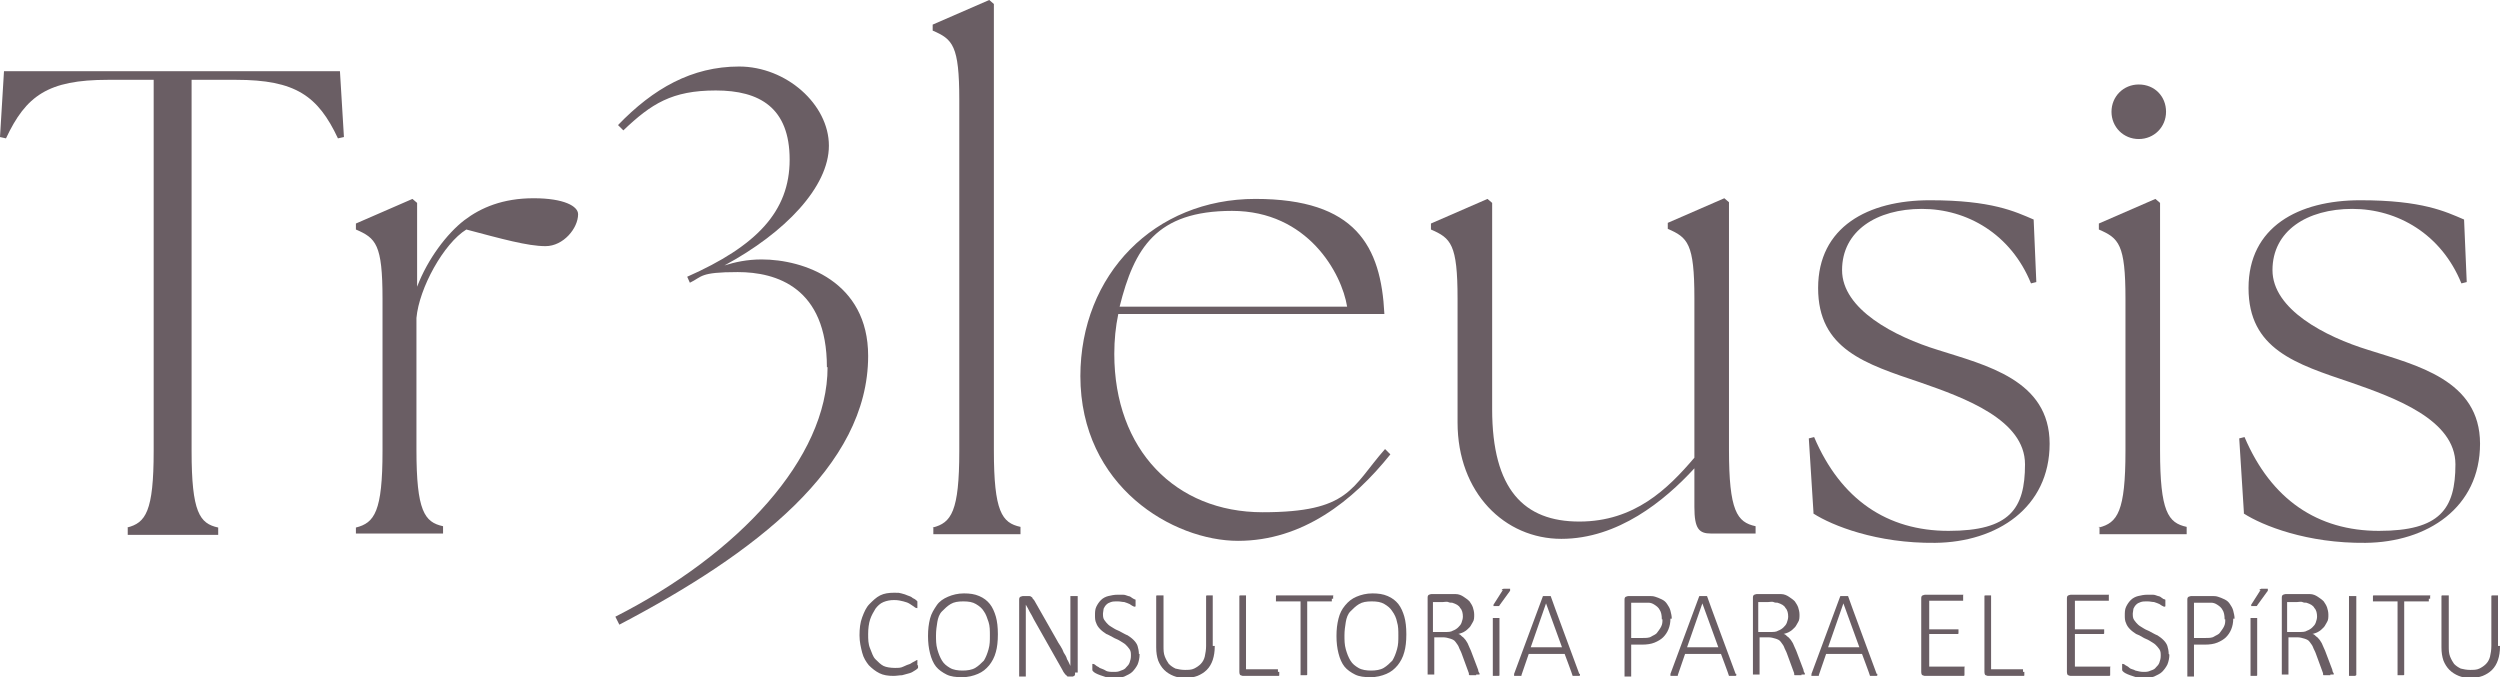 <?xml version="1.0" encoding="UTF-8"?>
<svg id="Layer_2" xmlns="http://www.w3.org/2000/svg" version="1.1" viewBox="0 0 375.8 101.8">
  <!-- Generator: Adobe Illustrator 29.2.0, SVG Export Plug-In . SVG Version: 2.1.0 Build 108)  -->
  <defs>
    <style>
      .st0 {
        fill: #6a5e64;
      }
    </style>
  </defs>
  <g>
    <path class="st0" d="M19.1,79.3c2.8-.7,4-2.4,4-11.5V12h-6.9c-9,0-12.3,2.4-15.3,8.8L0,20.6l.6-9.9h50.5l.6,9.9-.9.2c-3-6.4-6.4-8.8-15.3-8.8h-6.7v55.8c0,9.2,1.2,10.9,4,11.5v1.1h-13.6v-1.1h0Z"/>
    <path class="st0" d="M53.5,79.3c2.8-.7,4-2.4,4-11.5v-22.9c0-8.2-1-9.1-4-10.4v-.9l8.5-3.7.7.6v12.6c1.6-4.2,4.5-8,7.1-10,2.5-1.9,5.8-3.3,10.4-3.3s6.7,1.2,6.7,2.4c0,2.1-2.2,4.8-4.9,4.8s-6.6-1.1-11.9-2.5c-3.4,2.1-7.1,8.8-7.5,13.3v19.8c0,9.2,1.2,10.9,4,11.5v1.1h-13.1v-1.1h0v.2Z"/>
    <path class="st0" d="M124.3,55.2c0-12-7.6-14.3-13.4-14.3s-5.3.7-7.2,1.6l-.4-.9c10.4-4.6,15.4-9.8,15.4-17.6s-4.5-10.4-11.1-10.4-9.7,2-13.9,6l-.8-.8c5.3-5.5,11.1-8.8,18.2-8.8s13.5,5.7,13.5,11.9-6.6,13.1-15.7,18c1.6-.5,3.4-.9,5.6-.9,6.3,0,16,3.3,16,14.5,0,16.7-17,29.7-37.4,40.4l-.6-1.2c18.5-9.4,31.9-23.8,31.9-37.5h0Z"/>
    <path class="st0" d="M140.2,79.3c2.8-.7,4-2.4,4-11.5V15c0-8.2-1-9.1-4-10.4v-.9l8.5-3.7.7.6v67.1c0,9.2,1.2,10.9,4,11.5v1.1h-13.1v-1.1h0Z"/>
    <path class="st0" d="M162.4,56.6c0-15.4,11.2-26.7,26.3-26.7s18.9,7.1,19.4,17.3h-40c-.4,1.9-.6,3.9-.6,6,0,14.4,9.2,23.8,22.3,23.8s13.3-3.7,18.4-9.5l.8.8c-5.6,7-13.2,13-22.9,13s-23.7-8.1-23.7-24.8h0ZM202.5,46.1c-.8-5-5.9-14.4-17.3-14.4s-14.7,5.6-16.9,14.4h34.2Z"/>
    <path class="st0" d="M219.1,63.8v-18.9c0-8.2-1-9.1-4-10.4v-.9l8.5-3.7.7.6v31c0,12.1,4.8,16.9,13.1,16.9s13.3-4.9,17.3-9.6v-24c0-8.2-1-9.1-4-10.4v-.9l8.5-3.7.7.6v37.2c0,9.2,1.2,10.9,4,11.5v1.1h-6.7c-1.8,0-2.5-.7-2.5-4v-5.8c-4.5,4.9-11.5,10.6-20,10.6s-15.6-6.9-15.6-17.5h0v.3Z"/>
    <path class="st0" d="M272.6,77l-.7-11.1.8-.2c4,9.4,11,14.1,20.2,14.1s11.5-3.3,11.5-10-9.1-10-15.7-12.3c-8.3-2.8-15.4-5-15.4-14.2s7.5-13.2,16.8-13.2,12.8,1.7,15.6,2.9l.4,9.4-.8.2c-3-7.4-9.6-11.2-16.4-11.2s-12,3.3-12,9.2,7.9,10,14.4,12c7.2,2.3,16.8,4.5,16.8,14.1s-7.9,14.8-17.2,14.9c-8.8.1-15.5-2.6-18.3-4.4h0v-.2Z"/>
    <path class="st0" d="M315.5,79.3c2.8-.7,4-2.4,4-11.5v-22.9c0-8.2-1-9.1-4-10.4v-.9l8.5-3.7.7.6v37.2c0,9.2,1.2,10.9,4,11.5v1.1h-13.1v-1.1h-.1ZM321.5,12.7c2.4,0,4.1,1.8,4.1,4.1s-1.8,4.1-4.1,4.1-4.1-1.8-4.1-4.1,1.8-4.1,4.1-4.1Z"/>
    <path class="st0" d="M337.3,77l-.7-11.1.8-.2c4,9.4,11,14.1,20.2,14.1s11.5-3.3,11.5-10-9.1-10-15.7-12.3c-8.3-2.8-15.4-5-15.4-14.2s7.5-13.2,16.8-13.2,12.8,1.7,15.6,2.9l.4,9.4-.8.2c-3-7.4-9.6-11.2-16.4-11.2s-12,3.3-12,9.2,7.9,10,14.4,12c7.2,2.3,16.8,4.5,16.8,14.1s-7.9,14.8-17.2,14.9c-8.8.1-15.5-2.6-18.3-4.4h0v-.2Z"/>
  </g>
  <g>
    <path class="st0" d="M138,100v.2h0v.2c0,.1,0,0-.1.1s-.2.2-.4.3-.4.3-.8.4-.7.2-1.1.3c-.4,0-.8.1-1.3.1-.8,0-1.5-.1-2.1-.4s-1.1-.7-1.6-1.2c-.4-.5-.8-1.1-1-1.9s-.4-1.6-.4-2.6.1-1.9.4-2.7.6-1.5,1.1-2,1-1,1.6-1.3,1.3-.4,2.1-.4.7,0,1.1.1.7.2.9.3c.3.1.6.2.8.4.2.1.4.2.5.3s.1.1.2.2h0v.9h0c0,.2,0,.1-.1.1,0,0-.2,0-.4-.2-.2-.1-.4-.3-.6-.4-.3-.2-.6-.3-1-.4s-.8-.2-1.4-.2-1.1.1-1.6.3c-.5.2-.9.6-1.2,1-.3.5-.6,1-.8,1.6s-.3,1.4-.3,2.2,0,1.5.3,2.2.4,1.2.8,1.6.8.8,1.2,1,1.1.3,1.7.3.9,0,1.3-.2.7-.3,1-.4c.3-.2.5-.3.7-.4s.3-.2.4-.2,0,0,0,0h0v.4h0v.4Z"/>
    <path class="st0" d="M150,95.4c0,1-.1,1.9-.3,2.6-.2.8-.6,1.5-1,2-.5.6-1,1-1.7,1.3s-1.5.5-2.4.5-1.7-.1-2.3-.4-1.2-.7-1.6-1.2-.7-1.2-.9-2-.3-1.6-.3-2.6.1-1.8.3-2.6.6-1.4,1-2,1-1,1.7-1.3,1.5-.5,2.4-.5,1.6.1,2.3.4,1.2.7,1.6,1.2c.4.5.7,1.2.9,1.9s.3,1.6.3,2.6h0ZM148.8,95.5c0-.7,0-1.4-.2-2s-.4-1.2-.7-1.6c-.3-.5-.7-.8-1.2-1.1-.5-.3-1.1-.4-1.9-.4s-1.4.1-1.9.4-.9.7-1.3,1.1-.6,1-.7,1.6-.2,1.3-.2,2,0,1.4.2,2.1.4,1.2.7,1.7.7.8,1.2,1.1,1.2.4,1.9.4,1.4-.1,1.9-.4.9-.7,1.3-1.1c.3-.5.5-1,.7-1.7s.2-1.3.2-2h0Z"/>
    <path class="st0" d="M161.6,101.1v.3q0,0-.1.2s-.1,0-.2.1h-.7c-.1,0-.2,0-.3-.2-.1,0-.2-.2-.3-.3-.1-.1-.2-.3-.3-.5l-4.3-7.6c-.2-.4-.4-.8-.6-1.1-.2-.4-.4-.8-.6-1.1h0v10.7h0c0,.2,0,.1,0,.1h-1v-11.5c0-.2,0-.4.2-.5.1,0,.2-.1.4-.1h.9c0,0,.2,0,.3.1s.2.1.2.2.2.2.3.4l3.3,5.8c.2.4.4.7.6,1s.4.7.5,1c.2.3.4.6.5,1,.2.3.3.6.5,1h0v-10.4h0c0-.2,0-.1,0-.1h1.1v11.5h-.4Z"/>
    <path class="st0" d="M171.3,98.4c0,.5-.1,1-.3,1.5-.2.4-.5.8-.8,1.1s-.8.5-1.2.7c-.5.2-1,.2-1.6.2s-.8,0-1.1-.1-.6-.2-.9-.3c-.3-.1-.5-.2-.7-.3s-.3-.2-.4-.3-.1-.2-.1-.2v-.9c0-.1,0,0,0,0h.1s.2,0,.4.2.4.2.6.4c.2.1.6.2.9.4s.8.2,1.2.2.7,0,1.1-.2c.3-.1.6-.2.8-.5.2-.2.4-.4.5-.7s.2-.6.2-1,0-.7-.2-1-.4-.5-.6-.7-.6-.4-.9-.6c-.3-.2-.7-.3-1-.5-.4-.2-.7-.4-1-.5-.3-.2-.6-.4-.9-.7-.3-.3-.5-.6-.6-.9-.2-.4-.2-.8-.2-1.2s0-.9.2-1.3.4-.7.7-1,.7-.5,1.1-.6.9-.2,1.4-.2h.8c.3,0,.5.1.8.2.2,0,.5.2.6.3.2.1.3.2.4.2s.1.1.1.1h0v.9h0q0,.1-.1.1s-.2,0-.3-.1c-.1,0-.3-.2-.5-.3s-.5-.2-.8-.3c-.3,0-.6-.1-1-.1s-.7,0-1,.1-.5.2-.7.4-.3.4-.4.6c0,.2-.1.5-.1.7,0,.4,0,.7.2,1s.4.5.6.7.6.4.9.6c.3.2.7.3,1,.5.4.2.7.4,1,.5.3.2.6.4.9.7.3.3.5.6.6.9s.2.8.2,1.2h.1Z"/>
    <path class="st0" d="M182.6,97.2c0,.7-.1,1.4-.3,2s-.5,1.1-.9,1.5-.9.7-1.4.9c-.5.2-1.2.3-1.9.3s-1.2-.1-1.7-.3c-.5-.2-1-.5-1.4-.9s-.7-.9-.9-1.4c-.2-.6-.3-1.2-.3-2v-7.7h0q0-.1.1-.1h1v7.6c0,.6,0,1.1.2,1.6s.4.8.6,1.1c.3.3.6.5,1,.7.4.1.9.2,1.4.2s1,0,1.4-.2.7-.4,1-.7c.3-.3.5-.7.6-1.1.1-.5.2-1,.2-1.6v-7.5h0c0-.1.1-.1.2-.1h.8v7.6h.3Z"/>
    <path class="st0" d="M192.3,101.1v.4h0q0,.1-.1.1h-5.3c-.1,0-.2,0-.4-.1-.1,0-.2-.2-.2-.5v-11.4h0c0-.1.1-.1.2-.1h.8c0,0,0,0,0,0h0v11.1h4.8c.1,0,0,0,0,0v.4h.2Z"/>
    <path class="st0" d="M200.2,90v.4c0,.1,0,0,0,0h-3.7v11h0c0,.1-.1.1-.2.1h-.8v-11.1h-3.7v-.8h0q0-.1.1-.1h8.5c.1,0,0,0,0,.1v.4h-.2Z"/>
    <path class="st0" d="M211.4,95.4c0,1-.1,1.9-.3,2.6-.2.8-.6,1.5-1,2-.5.6-1,1-1.7,1.3s-1.5.5-2.4.5-1.7-.1-2.3-.4-1.2-.7-1.6-1.2c-.4-.5-.7-1.2-.9-2s-.3-1.6-.3-2.6.1-1.8.3-2.6.5-1.4,1-2,1-1,1.7-1.3,1.5-.5,2.4-.5,1.6.1,2.3.4,1.2.7,1.6,1.2c.4.5.7,1.2.9,1.9s.3,1.6.3,2.6h0ZM210.2,95.5c0-.7,0-1.4-.2-2-.1-.6-.4-1.2-.7-1.6-.3-.5-.7-.8-1.2-1.1s-1.1-.4-1.9-.4-1.4.1-1.9.4-.9.7-1.3,1.1-.6,1-.7,1.6-.2,1.3-.2,2,0,1.4.2,2.1.4,1.2.7,1.7.7.8,1.2,1.1,1.2.4,1.9.4,1.4-.1,1.9-.4.9-.7,1.3-1.1c.3-.5.5-1,.7-1.7s.2-1.3.2-2h0Z"/>
    <path class="st0" d="M221.9,101.4h0c0,.2,0,.1,0,.1h-1c0,0,0,0-.1-.1v-.2l-1.1-3c-.1-.3-.3-.6-.4-.9-.1-.3-.3-.5-.5-.8s-.5-.4-.8-.5-.7-.2-1.1-.2h-1.3v5.5h0c0,.2,0,.1,0,.1h-1v-11.5c0-.2,0-.4.2-.5.1,0,.2-.1.4-.1h3.6c.5,0,.9.2,1.2.4s.6.4.9.7c.2.3.4.6.5.9s.2.7.2,1.1,0,.8-.2,1.1-.3.6-.5.8c-.2.2-.5.5-.7.6-.3.2-.6.3-1,.4.2,0,.4.2.6.4.2.1.3.3.5.5.1.2.3.4.4.7.1.2.2.5.4.9l1.1,2.9c0,.2.1.4.2.5v.2h-.5ZM219.9,92.7c0-.5-.1-1-.4-1.3-.2-.4-.6-.6-1.2-.8-.2,0-.4,0-.6-.1s-.5,0-.8,0h-1.5v4.5h1.8c.5,0,.9,0,1.2-.2.3-.1.6-.3.8-.5s.4-.4.5-.7.2-.6.2-.9h0Z"/>
    <path class="st0" d="M225.7,88.8s0-.1.1-.2.1,0,.2-.1h1v.3l-1.6,2.2s0,.1-.1.1h-.8v-.2l1.4-2.2h-.2ZM225.4,101.5h0c0,.1-.1.1-.2.1h-.8c0,0,0,0,0,0h0v-8.6h0c0-.2,0-.1,0-.1h1c0,0,0,0,0,0h0v8.6Z"/>
    <path class="st0" d="M237.5,101.3v.2h0c0,.1-.1.1-.2.1h-.9c0-.1-1.2-3.3-1.2-3.3h-5.4l-1.1,3.2h0c0,.2,0,.1-.1.1h-1c0,0,0,0,0-.1v-.2l4.3-11.6h0q0-.1.1-.1h1.1c0,.1,4.3,11.7,4.3,11.7h0ZM232.4,90.7h0l-2.3,6.6h4.7l-2.4-6.6h0Z"/>
    <path class="st0" d="M251.1,93c0,.6-.1,1.1-.3,1.6s-.5.9-.8,1.2-.8.6-1.3.8-1.1.3-1.9.3h-1.6v4.7h0c0,.2,0,.1,0,.1h-1v-11.5c0-.2,0-.4.2-.5.1,0,.2-.1.4-.1h3.2c.2,0,.5,0,.8.1s.6.2,1,.4.6.4.8.7.4.6.5,1,.2.8.2,1.2h-.2ZM249.8,93c0-.5-.1-1-.3-1.3-.2-.4-.5-.6-.8-.8s-.6-.3-.9-.3h-2.6v5.3h1.7c.5,0,1,0,1.3-.2s.7-.3.9-.6.4-.5.6-.9.2-.7.2-1.1h-.1Z"/>
    <path class="st0" d="M261,101.3v.2h0c0,.1-.1.1-.2.1h-.9c0-.1-1.2-3.3-1.2-3.3h-5.4l-1.1,3.2h0c0,.2,0,.1-.1.1h-1c0,0,0,0,0-.1v-.2l4.3-11.6h0q0-.1.1-.1h1.1c0,.1,4.3,11.7,4.3,11.7h.1ZM255.9,90.7h0l-2.3,6.6h4.7l-2.4-6.6h0Z"/>
    <path class="st0" d="M270.8,101.4h0c0,.2,0,.1,0,.1h-1c-.1,0,0,0-.1-.1v-.2l-1.1-3c-.1-.3-.3-.6-.4-.9s-.3-.5-.5-.8-.5-.4-.8-.5-.7-.2-1.1-.2h-1.3v5.5h0c0,.2,0,.1,0,.1h-1v-11.5c0-.2,0-.4.2-.5.1,0,.2-.1.4-.1h3.6c.5,0,.9.2,1.2.4s.6.4.9.7c.2.3.4.6.5.9s.2.7.2,1.1,0,.8-.2,1.1-.3.6-.5.8c-.2.2-.5.5-.7.6-.3.2-.6.3-1,.4.2,0,.4.2.6.4.2.1.3.3.5.5.1.2.3.4.4.7.1.2.2.5.4.9l1.1,2.9c0,.2.1.4.2.5v.2h-.5ZM268.8,92.7c0-.5-.1-1-.4-1.3-.2-.4-.6-.6-1.2-.8-.2,0-.4,0-.6-.1s-.5,0-.8,0h-1.5v4.5h1.8c.5,0,.9,0,1.2-.2.3-.1.6-.3.8-.5s.4-.4.5-.7.2-.6.2-.9h0Z"/>
    <path class="st0" d="M282.2,101.3v.2h0c0,.1-.1.1-.2.1h-.9c0-.1-1.2-3.3-1.2-3.3h-5.4l-1.1,3.2h0c0,.2,0,.1-.1.1h-1c-.1,0,0,0,0-.1v-.2l4.3-11.6h0q0-.1.1-.1h1.1c0,.1,4.3,11.7,4.3,11.7h.1ZM277.1,90.7h0l-2.3,6.6h4.7l-2.4-6.6h0Z"/>
    <path class="st0" d="M295.3,101.1v.4c0,.1,0,0-.1.1h-5.8c-.1,0-.2,0-.4-.1-.1,0-.2-.2-.2-.5v-11c0-.2,0-.4.2-.5.1,0,.2-.1.4-.1h5.7c.1,0,0,0,0,.1v.8c0,.1,0,0,0,0h-5.1v4.3h4.4c.1,0,0,0,0,0v.6h0q0,.1-.1.1h-4.3v4.9h5.3c.1,0,0,0,0,.2v.2h0v.5Z"/>
    <path class="st0" d="M304.3,101.1v.4h0q0,.1-.1.1h-5.3c-.1,0-.2,0-.4-.1-.1,0-.2-.2-.2-.5v-11.4h0c0-.1.1-.1.2-.1h.8c.1,0,0,0,0,0h0v11.1h4.8c.1,0,0,0,0,0v.4h.2Z"/>
    <path class="st0" d="M317.2,101.1v.4c0,.1,0,0-.1.1h-5.8c-.1,0-.2,0-.4-.1-.1,0-.2-.2-.2-.5v-11c0-.2,0-.4.2-.5.1,0,.2-.1.4-.1h5.7c.1,0,0,0,0,.1v.8c0,.1,0,0,0,0h-5.1v4.3h4.4c.1,0,0,0,0,0v.6h0q0,.1-.1.1h-4.3v4.9h5.3c.1,0,0,0,0,.2v.2h0v.5Z"/>
    <path class="st0" d="M326.1,98.4c0,.5-.1,1-.3,1.5-.2.4-.5.8-.8,1.1s-.8.5-1.2.7c-.5.2-1,.2-1.6.2s-.8,0-1.1-.1-.6-.2-.9-.3c-.3-.1-.5-.2-.7-.3-.2-.1-.3-.2-.4-.3s-.1-.2-.1-.2v-.9c0-.1,0,0,0,0h.1s.2,0,.4.2c.2.1.4.2.6.4s.6.2.9.4c.4.1.8.2,1.2.2s.7,0,1.1-.2c.3-.1.6-.2.8-.5.2-.2.4-.4.5-.7.1-.3.2-.6.2-1s0-.7-.2-1-.4-.5-.6-.7-.6-.4-.9-.6-.7-.3-1-.5-.7-.4-1-.5c-.3-.2-.6-.4-.9-.7-.3-.3-.5-.6-.6-.9-.2-.4-.2-.8-.2-1.2s0-.9.2-1.3.4-.7.7-1,.7-.5,1.1-.6.9-.2,1.4-.2h.8c.3,0,.5.1.8.2.2,0,.5.2.6.3s.3.2.4.2.1.1.1.1h0v.9h0q0,.1-.1.1s-.2,0-.3-.1c-.1,0-.3-.2-.5-.3s-.5-.2-.8-.3c-.3,0-.6-.1-1-.1s-.7,0-1,.1-.5.2-.7.4-.3.4-.4.6c0,.2-.1.5-.1.7,0,.4,0,.7.2,1s.4.5.6.7.6.4.9.6.7.3,1,.5c.4.2.7.4,1,.5.3.2.6.4.9.7s.5.6.6.9.2.8.2,1.2h0Z"/>
    <path class="st0" d="M335.7,93c0,.6-.1,1.1-.3,1.6-.2.5-.5.9-.8,1.2s-.8.6-1.3.8-1.1.3-1.9.3h-1.6v4.7h0c0,.2,0,.1,0,.1h-1v-11.5c0-.2,0-.4.2-.5.1,0,.2-.1.4-.1h3.2c.2,0,.5,0,.8.1s.6.2,1,.4.6.4.8.7.4.6.5,1,.2.8.2,1.2h-.2ZM334.4,93c0-.5-.1-1-.3-1.3-.2-.4-.5-.6-.8-.8s-.6-.3-.9-.3h-2.6v5.3h1.7c.5,0,1,0,1.3-.2s.7-.3.9-.6.4-.5.6-.9.2-.7.2-1.1h-.1Z"/>
    <path class="st0" d="M339.6,88.8s0-.1.1-.2.1,0,.2-.1h1v.3l-1.6,2.2s0,.1-.1.1h-.8v-.2l1.4-2.2h-.2ZM339.3,101.5h0c0,.1-.1.1-.2.1h-.8c-.1,0,0,0,0,0h0v-8.6h0c0-.2,0-.1,0-.1h1c.1,0,0,0,0,0h0v8.6Z"/>
    <path class="st0" d="M350.3,101.4h0c0,.2,0,.1,0,.1h-1c-.1,0,0,0-.1-.1v-.2l-1.1-3c-.1-.3-.3-.6-.4-.9s-.3-.5-.5-.8-.5-.4-.8-.5-.7-.2-1.1-.2h-1.3v5.5h0c0,.2,0,.1,0,.1h-1v-11.5c0-.2,0-.4.2-.5.1,0,.2-.1.4-.1h3.6c.5,0,.9.2,1.2.4s.6.4.9.7c.2.3.4.6.5.9s.2.7.2,1.1,0,.8-.2,1.1-.3.6-.5.8c-.2.2-.5.5-.7.6-.3.2-.6.3-1,.4.2,0,.4.2.6.4.2.1.3.3.5.5.1.2.3.4.4.7.1.2.2.5.4.9l1.1,2.9c0,.2.1.4.2.5v.2h-.5ZM348.3,92.7c0-.5-.1-1-.4-1.3-.2-.4-.6-.6-1.2-.8-.2,0-.4,0-.6-.1s-.5,0-.8,0h-1.5v4.5h1.8c.5,0,.9,0,1.2-.2.3-.1.6-.3.8-.5s.4-.4.5-.7.2-.6.2-.9h0Z"/>
    <path class="st0" d="M354.1,101.5h0c0,.2,0,.1,0,.1h-1v-11.9h0c0-.2,0-.1.1-.1h1c.1,0,0,0,0,0h0v11.9h-.1Z"/>
    <path class="st0" d="M365.1,90v.4c0,.1,0,0,0,0h-3.7v11h0c0,.1-.1.1-.2.1h-.8v-11.1h-3.7v-.8h0q0-.1.1-.1h8.5c.1,0,0,0,0,.1v.4h-.2Z"/>
    <path class="st0" d="M375.8,97.2c0,.7-.1,1.4-.3,2-.2.6-.5,1.1-.9,1.5s-.9.7-1.4.9c-.5.2-1.2.3-1.9.3s-1.2-.1-1.7-.3c-.5-.2-1-.5-1.4-.9s-.7-.9-.9-1.4c-.2-.6-.3-1.2-.3-2v-7.7h0q0-.1.1-.1h1v7.6c0,.6,0,1.1.2,1.6s.4.8.6,1.1c.3.3.6.5,1,.7.4.1.9.2,1.4.2s1,0,1.4-.2.7-.4,1-.7.5-.7.6-1.1.2-1,.2-1.6v-7.5h0c0-.1.1-.1.2-.1h.8v7.6h.3Z"/>
  </g>
</svg>